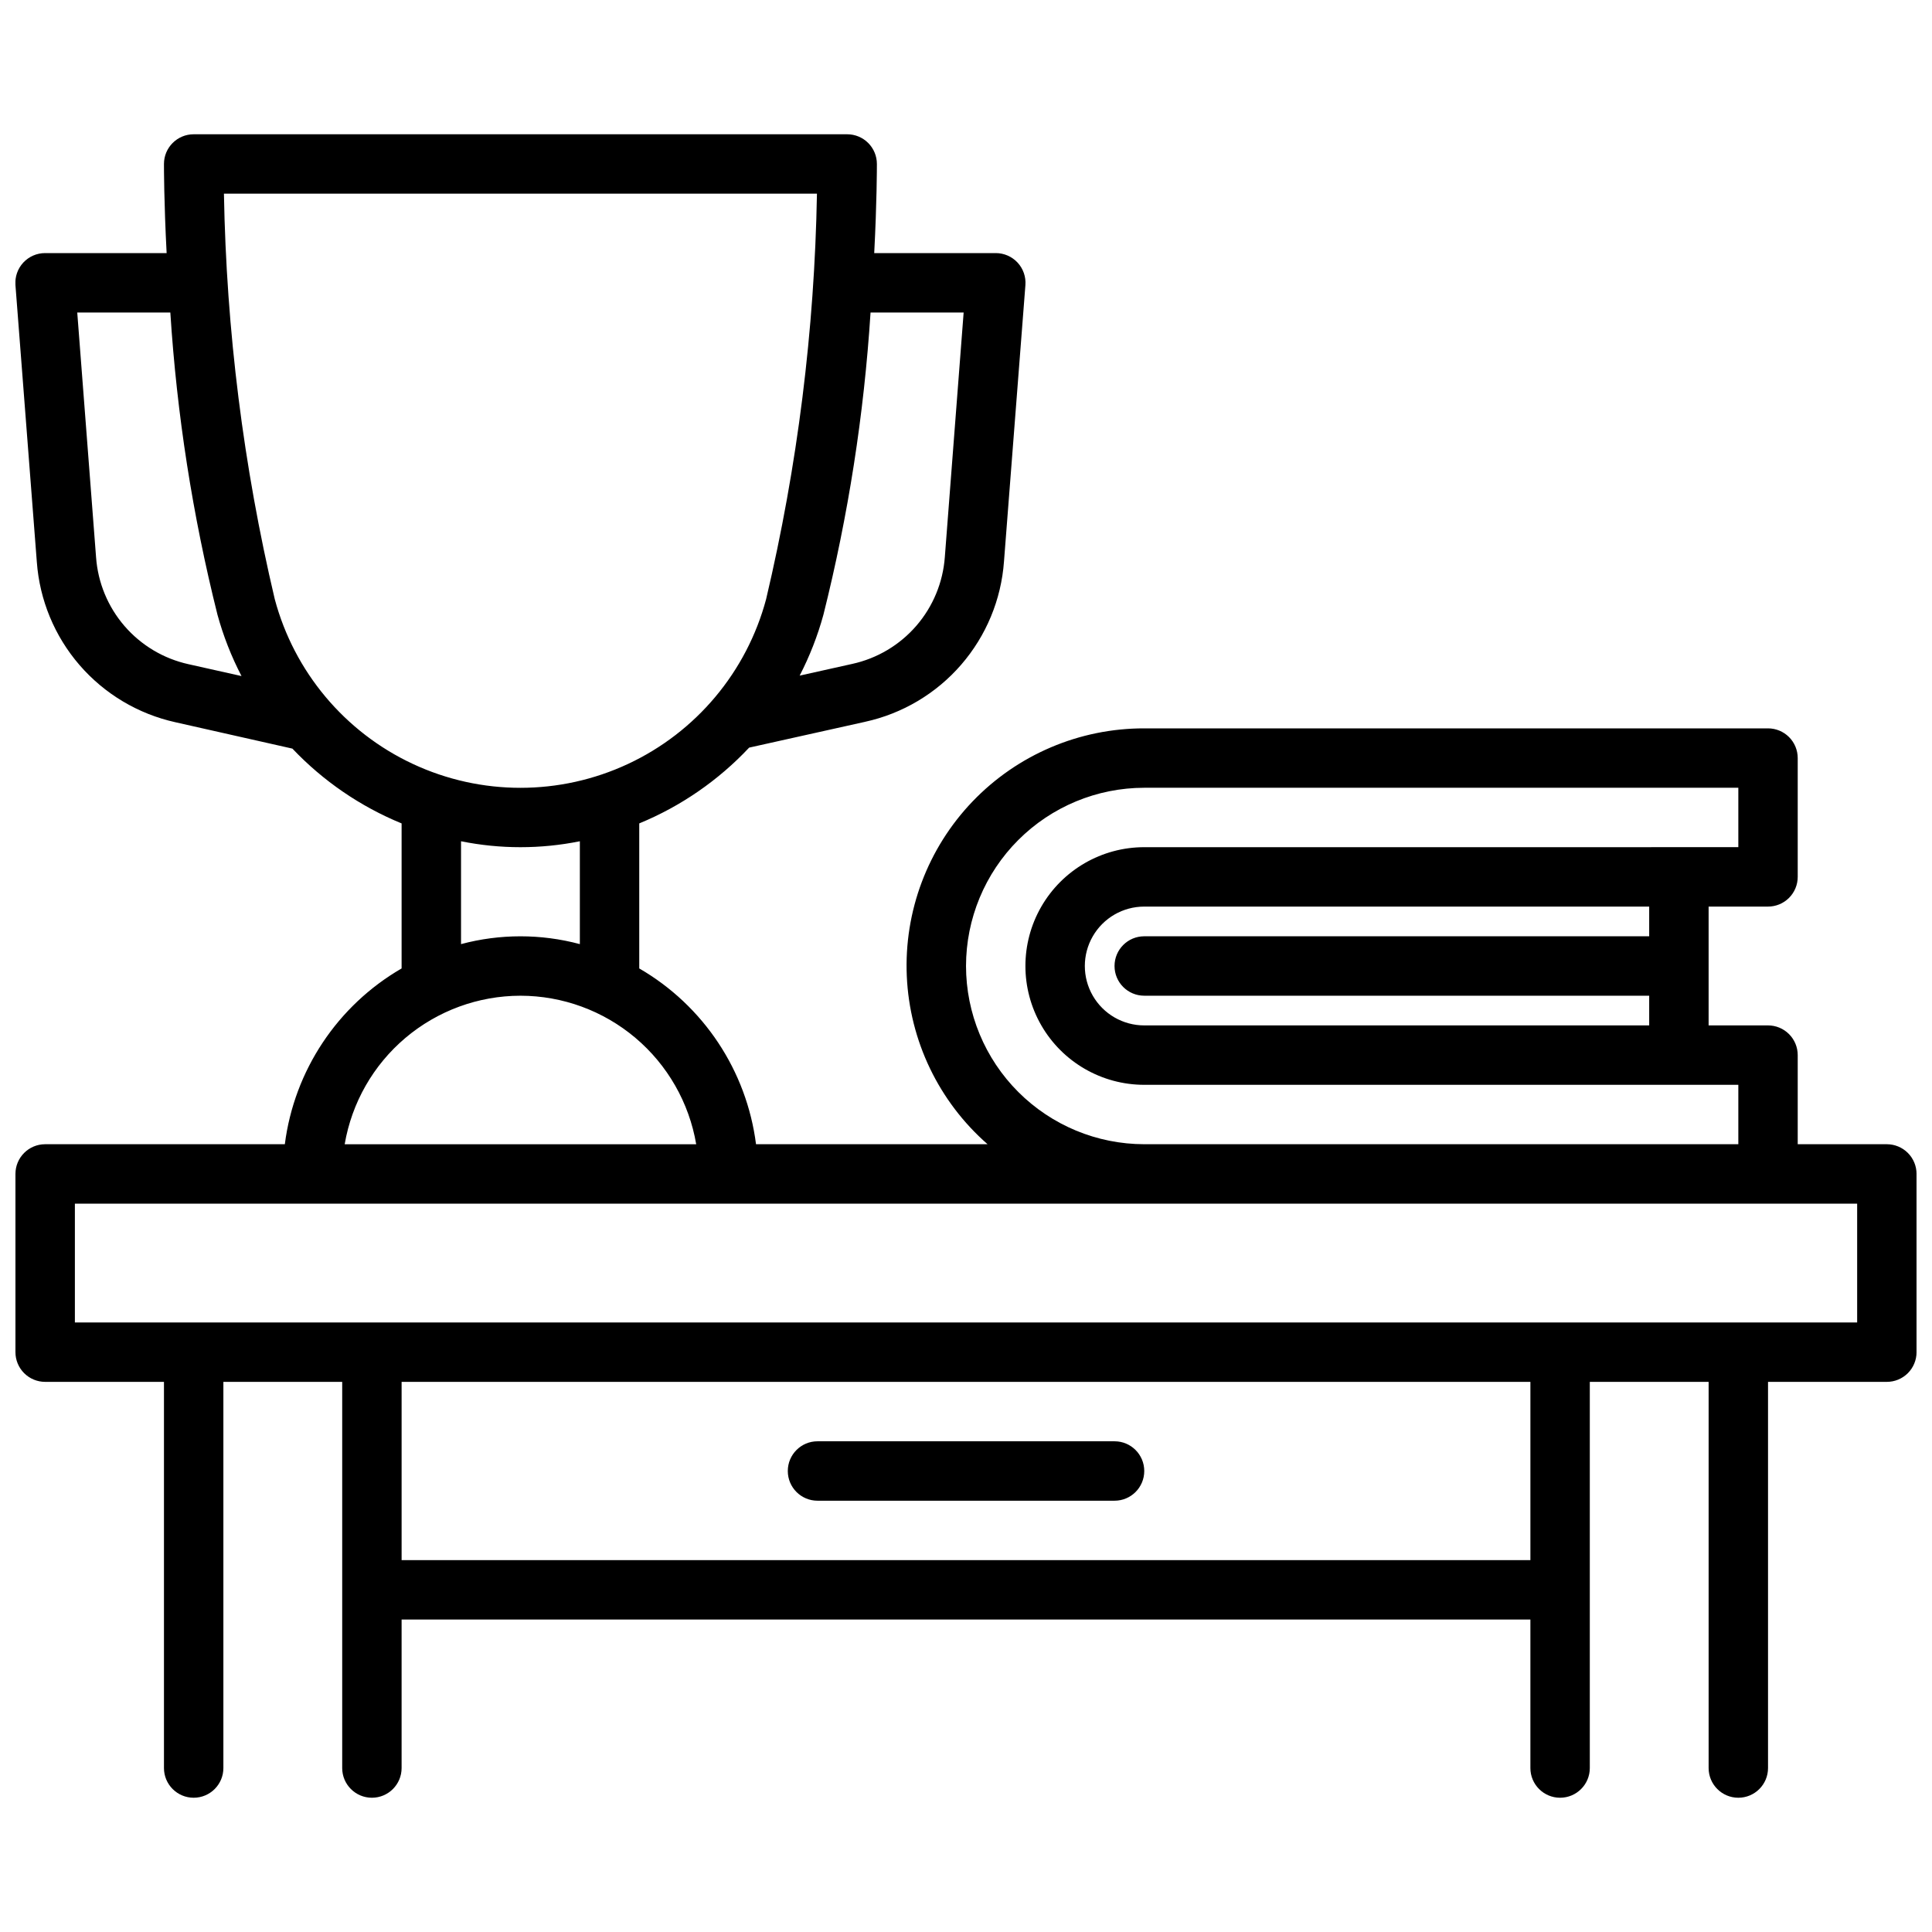 <?xml version="1.0" encoding="UTF-8"?>
<!-- Uploaded to: SVG Repo, www.svgrepo.com, Generator: SVG Repo Mixer Tools -->
<svg width="800px" height="800px" version="1.1" viewBox="144 144 512 512" xmlns="http://www.w3.org/2000/svg">
 <defs>
  <clipPath id="a">
   <path d="m148.09 179h503.81v442h-503.81z"/>
  </clipPath>
 </defs>
 <g clip-path="url(#a)">
  <path d="m644.03 447.23h-23.617v-23.617c0-2.086-0.828-4.09-2.305-5.566s-3.477-2.305-5.566-2.305h-15.742v-31.488h15.742c2.09 0 4.09-0.828 5.566-2.305 1.477-1.477 2.305-3.481 2.305-5.566v-31.488c0-2.09-0.828-4.09-2.305-5.566s-3.477-2.305-5.566-2.305h-165.31c-17.172-0.027-33.609 6.973-45.492 19.367-11.883 12.398-18.18 29.113-17.43 46.27s8.484 33.258 21.406 44.57h-61.363c-2.488-19.504-13.93-36.734-30.945-46.586v-38.434c11.031-4.543 20.961-11.391 29.125-20.086l30.699-6.832 0.004-0.004c9.902-2.16 18.844-7.469 25.48-15.129 6.641-7.664 10.621-17.266 11.352-27.379l5.676-73.234c0.168-2.188-0.586-4.352-2.078-5.961-1.496-1.609-3.598-2.523-5.793-2.516h-32.195c0.707-13.539 0.707-22.633 0.707-23.617 0-2.086-0.828-4.09-2.305-5.566-1.477-1.477-3.481-2.305-5.566-2.305h-173.19c-4.348 0-7.871 3.523-7.871 7.871 0 0.984 0 10.078 0.707 23.617h-32.195c-2.195-0.008-4.297 0.906-5.793 2.516-1.492 1.609-2.246 3.773-2.078 5.961l5.668 73.391c0.738 10.086 4.707 19.664 11.32 27.312 6.613 7.644 15.516 12.957 25.387 15.145l31.016 6.992v-0.004c8.141 8.582 18.004 15.34 28.945 19.828v38.434c-17.016 9.852-28.457 27.082-30.945 46.586h-63.52c-4.348 0-7.871 3.523-7.871 7.871v47.234c0 2.086 0.828 4.09 2.305 5.566 1.477 1.477 3.481 2.305 5.566 2.305h31.488v102.34c0 4.348 3.523 7.871 7.871 7.871 4.348 0 7.875-3.523 7.875-7.871v-102.34h31.488v102.34c0 4.348 3.523 7.871 7.871 7.871s7.871-3.523 7.871-7.871v-39.359h299.14v39.359c0 4.348 3.523 7.871 7.871 7.871s7.875-3.523 7.875-7.871v-102.34h31.488v102.34c0 4.348 3.523 7.871 7.871 7.871s7.871-3.523 7.871-7.871v-102.34h31.488c2.086 0 4.09-0.828 5.566-2.305 1.477-1.477 2.305-3.481 2.305-5.566v-47.234c0-2.086-0.828-4.09-2.305-5.566-1.477-1.477-3.481-2.305-5.566-2.305zm-62.977-55.105h-133.82c-4.348 0-7.871 3.527-7.871 7.875s3.523 7.871 7.871 7.871h133.82v7.871h-133.82c-5.625 0-10.82-3-13.633-7.871s-2.812-10.875 0-15.746 8.008-7.871 13.633-7.871h133.82zm-181.05 7.875c0.012-12.523 4.992-24.531 13.848-33.387 8.855-8.855 20.859-13.836 33.383-13.848h157.44v15.742l-157.44 0.004c-11.25 0-21.645 6-27.27 15.742-5.625 9.742-5.625 21.746 0 31.488 5.625 9.742 16.02 15.746 27.27 15.746h157.44v15.742h-157.44c-12.523-0.012-24.527-4.992-33.383-13.848-8.855-8.855-13.836-20.863-13.848-33.383zm-0.629-173.18-4.984 64.785c-0.488 6.738-3.141 13.141-7.566 18.25-4.426 5.109-10.387 8.648-16.988 10.09l-13.918 3.102c2.656-5.144 4.769-10.555 6.297-16.141 6.582-26.262 10.762-53.07 12.488-80.09zm-38.875-31.492c-0.641 36.195-5.156 72.215-13.469 107.45-5.144 19.258-18.551 35.25-36.613 43.68-18.062 8.43-38.93 8.43-56.992 0-18.062-8.43-31.469-24.422-36.613-43.68-8.312-35.23-12.828-71.25-13.469-107.45zm-191.04 96.371-4.988-64.883h24.668c1.727 27.016 5.906 53.816 12.488 80.074 1.543 5.637 3.68 11.09 6.375 16.273l-14.066-3.148c-6.586-1.457-12.523-5-16.934-10.102-4.41-5.102-7.055-11.488-7.543-18.215zm96.719 75.242c10.391 2.098 21.094 2.098 31.488 0v27.262-0.004c-10.316-2.758-21.176-2.758-31.488 0zm15.742 40.934c11.16 0.012 21.953 3.973 30.477 11.172 8.523 7.203 14.227 17.188 16.102 28.188h-93.156c1.875-11 7.578-20.984 16.102-28.188 8.523-7.199 19.316-11.16 30.477-11.172zm267.65 149.57h-299.14v-47.23h299.14zm86.594-62.977h-472.32v-31.484h472.32zm-283.39 39.363c0-4.348 3.523-7.875 7.871-7.875h78.723c4.348 0 7.871 3.527 7.871 7.875 0 4.348-3.523 7.871-7.871 7.871h-78.723c-4.348 0-7.871-3.523-7.871-7.871z"/>
 </g>
</svg>